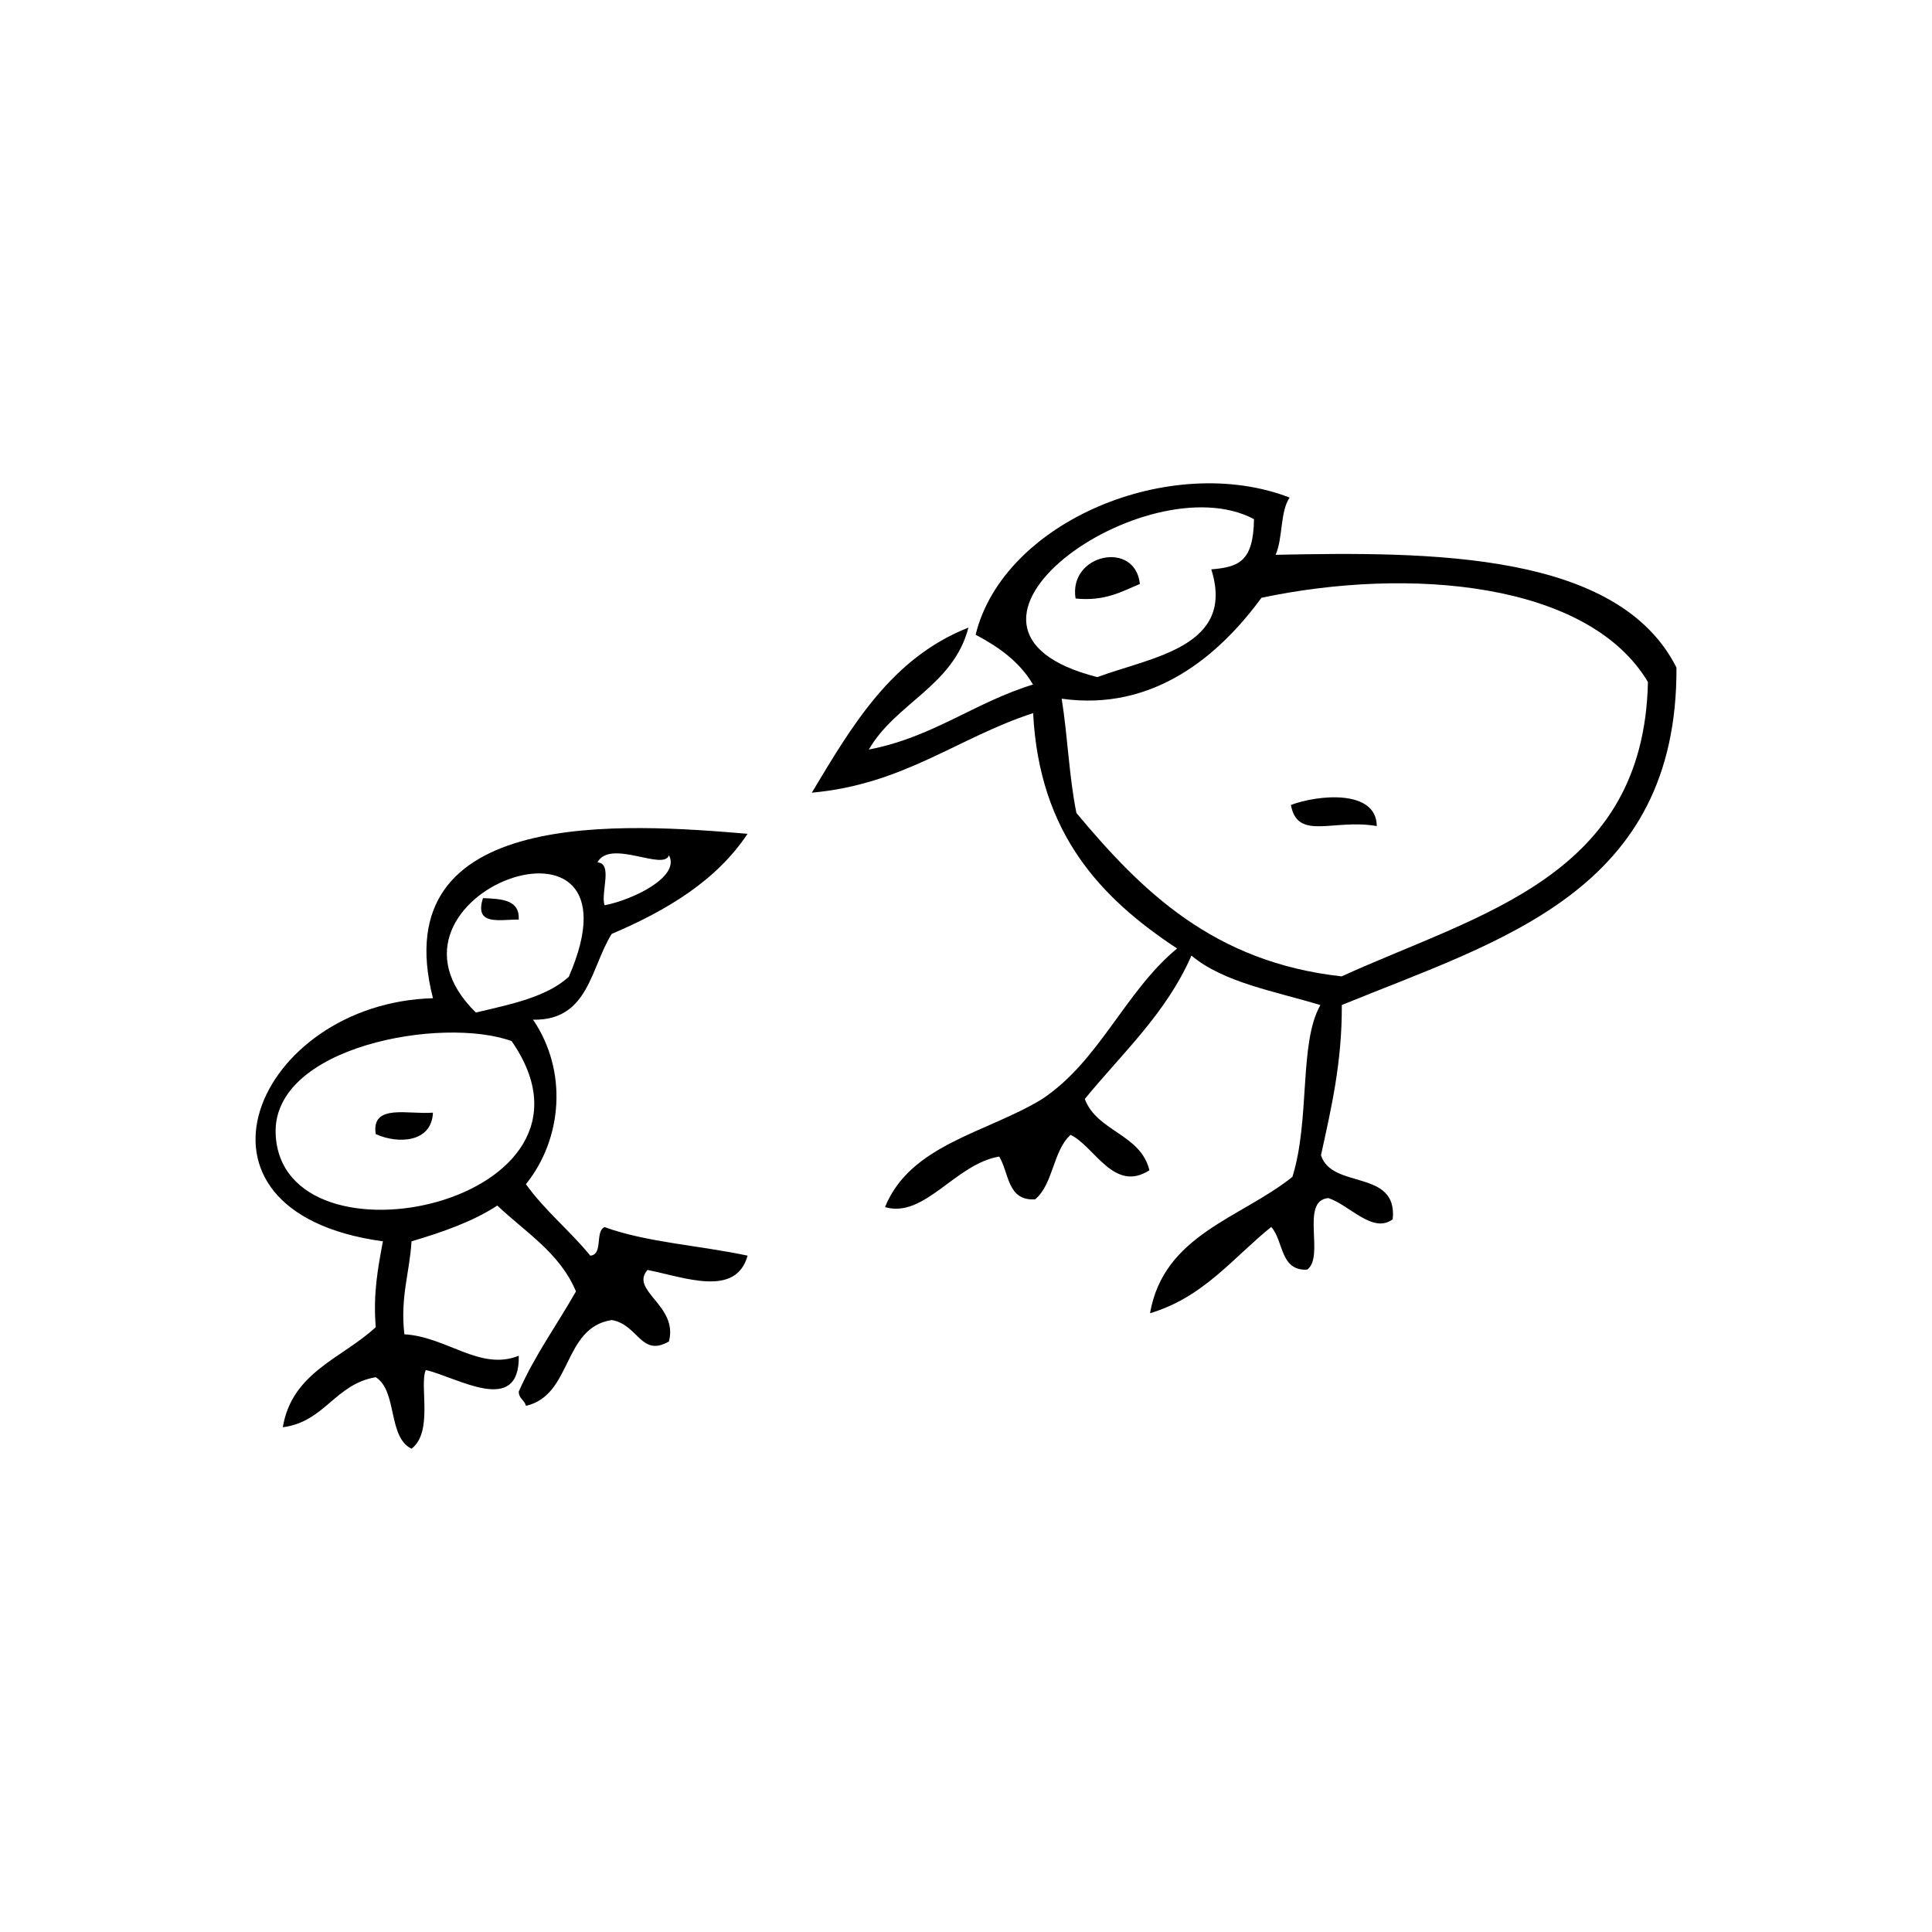 <?xml version="1.0" encoding="UTF-8"?>
<!-- Uploaded to: ICON Repo, www.iconrepo.com, Generator: ICON Repo Mixer Tools -->
<svg fill="#000000" width="800px" height="800px" version="1.1" viewBox="144 144 512 512" xmlns="http://www.w3.org/2000/svg">
 <g fill-rule="evenodd">
  <path d="m485.77 275.86c-2.57 3.727-1.762 10.828-3.727 15.168 41.281-0.855 90.766-0.801 106.24 29.883 0.262 59.383-46.465 72.176-88.691 89.426 0.09 15.184-2.805 27.406-5.516 39.805 2.856 9.16 20.383 3.547 19.008 16.984-5.309 3.961-11.523-3.879-17.078-5.617-7.562 0.676-0.812 15.547-5.606 18.969-7.246 0.328-6.188-7.703-9.516-11.324-10.141 8.188-17.965 18.668-32.117 22.867 3.652-20.906 24.086-25.164 37.746-36.152 4.746-15.312 1.684-35.484 7.402-45.508-12.078-3.688-25.578-5.926-34.168-13.121-6.711 15.359-18.332 25.84-28.266 38.008 3.316 8.715 14.766 9.215 17.129 18.883-9.391 6.055-14.508-6.297-20.883-9.387-4.68 4.156-4.57 13.078-9.402 17.09-7.402 0.488-6.887-7.012-9.527-11.332-11.688 1.965-19.734 16.445-30.258 13.395 6.707-16.625 27.051-19.723 41.57-28.602 15.234-10.039 21.992-28.512 35.832-39.938-20.156-13.289-36.531-30.395-38.148-62.375-20.051 6.531-34.23 18.883-58.652 21.086 10.652-17.746 21.094-35.691 41.508-43.75-4.031 15.504-19.234 19.922-26.395 32.32 17.004-3.266 28.008-12.48 43.508-17.227-3.508-5.981-9.02-9.934-15.211-13.199 7.356-30.074 51.781-48.484 83.219-36.352zm-50.965 47.578c14.52-5.359 36.684-8.027 30.199-28.551 7.273-0.609 11.164-2.055 11.316-13.312-28.48-15.152-91.938 29.094-41.516 41.863zm43.5-21.023c-11.23 15.324-28.59 30.18-52.949 26.746 1.582 9.82 1.969 20.844 3.91 30.301 17.262 20.656 36.285 39.527 70.285 43.289 36.5-16.641 80.074-26.254 81.168-78.016-15.812-26.527-63.188-30.594-102.41-22.32z"/>
  <path d="m446.08 298.75c-4.914 2.055-9.273 4.641-17.043 3.863-1.922-11.844 15.832-15.52 17.043-3.863z"/>
  <path d="m508.86 362.92c-11.492-2.031-20.969 4.019-22.762-5.594 6.965-2.656 22.695-4.293 22.762 5.594z"/>
  <path d="m296.64 486.23c-4.309-10.219-13.387-15.668-20.848-22.742-6.492 4.242-14.453 7.023-22.738 9.477-0.488 8.352-3.027 14.66-1.895 24.637 11.285 0.656 20.07 9.812 30.32 5.684 0.301 16.234-16.453 5.613-24.637 3.793-1.785 3.953 2.082 16.383-3.789 20.848-6.363-3.117-3.672-15.277-9.473-18.953-10.812 1.82-13.461 11.801-24.633 13.266 2.418-14.629 15.809-18.305 24.633-26.531-0.746-8.961 0.609-15.82 1.895-22.742-57.668-7.914-33.527-63.156 13.266-64.426-13.129-51.176 51.621-46.246 83.375-43.574-8.332 12.504-21.398 20.289-36.004 26.531-5.613 8.914-6.055 22.992-20.844 22.738 9.254 13.629 7.777 31.559-1.891 43.586 4.992 7.004 11.668 12.324 17.055 18.941 3.5-0.281 1.16-6.414 3.789-7.57 11.094 4.062 25.426 4.887 37.898 7.57-3.102 11.125-16.574 5.773-26.531 3.789-4.777 5.527 8.219 9.391 5.684 18.953-7.445 4.277-8.086-4.481-15.16-5.684-13.113 2.039-10.367 19.945-22.738 22.742-0.363-1.543-1.906-1.895-1.895-3.793 4.258-9.652 10.129-17.672 15.16-26.539zm7.578-102.32c7.465-1.438 20.156-7.551 17.055-13.266-1.367 4.273-15.547-4.414-18.949 1.895 4.188 0.238 0.801 8.043 1.895 11.371zm-34.109 28.422c9.191-2.18 18.688-4.055 24.633-9.477 21.906-50.344-56.387-21.68-24.633 9.477zm-53.055 32.211c1.598 37.66 92.328 18.238 62.531-24.637-18.207-6.664-63.523 1.301-62.531 24.637z"/>
  <path d="m272 382.01c4.832 0.211 9.75 0.352 9.473 5.688-5.004-0.055-11.871 1.766-9.473-5.688z"/>
  <path d="m258.73 438.86c-0.297 7.977-9.309 8.367-15.16 5.684-1.262-8.215 8.797-5.102 15.16-5.684z"/>
 </g>
</svg>